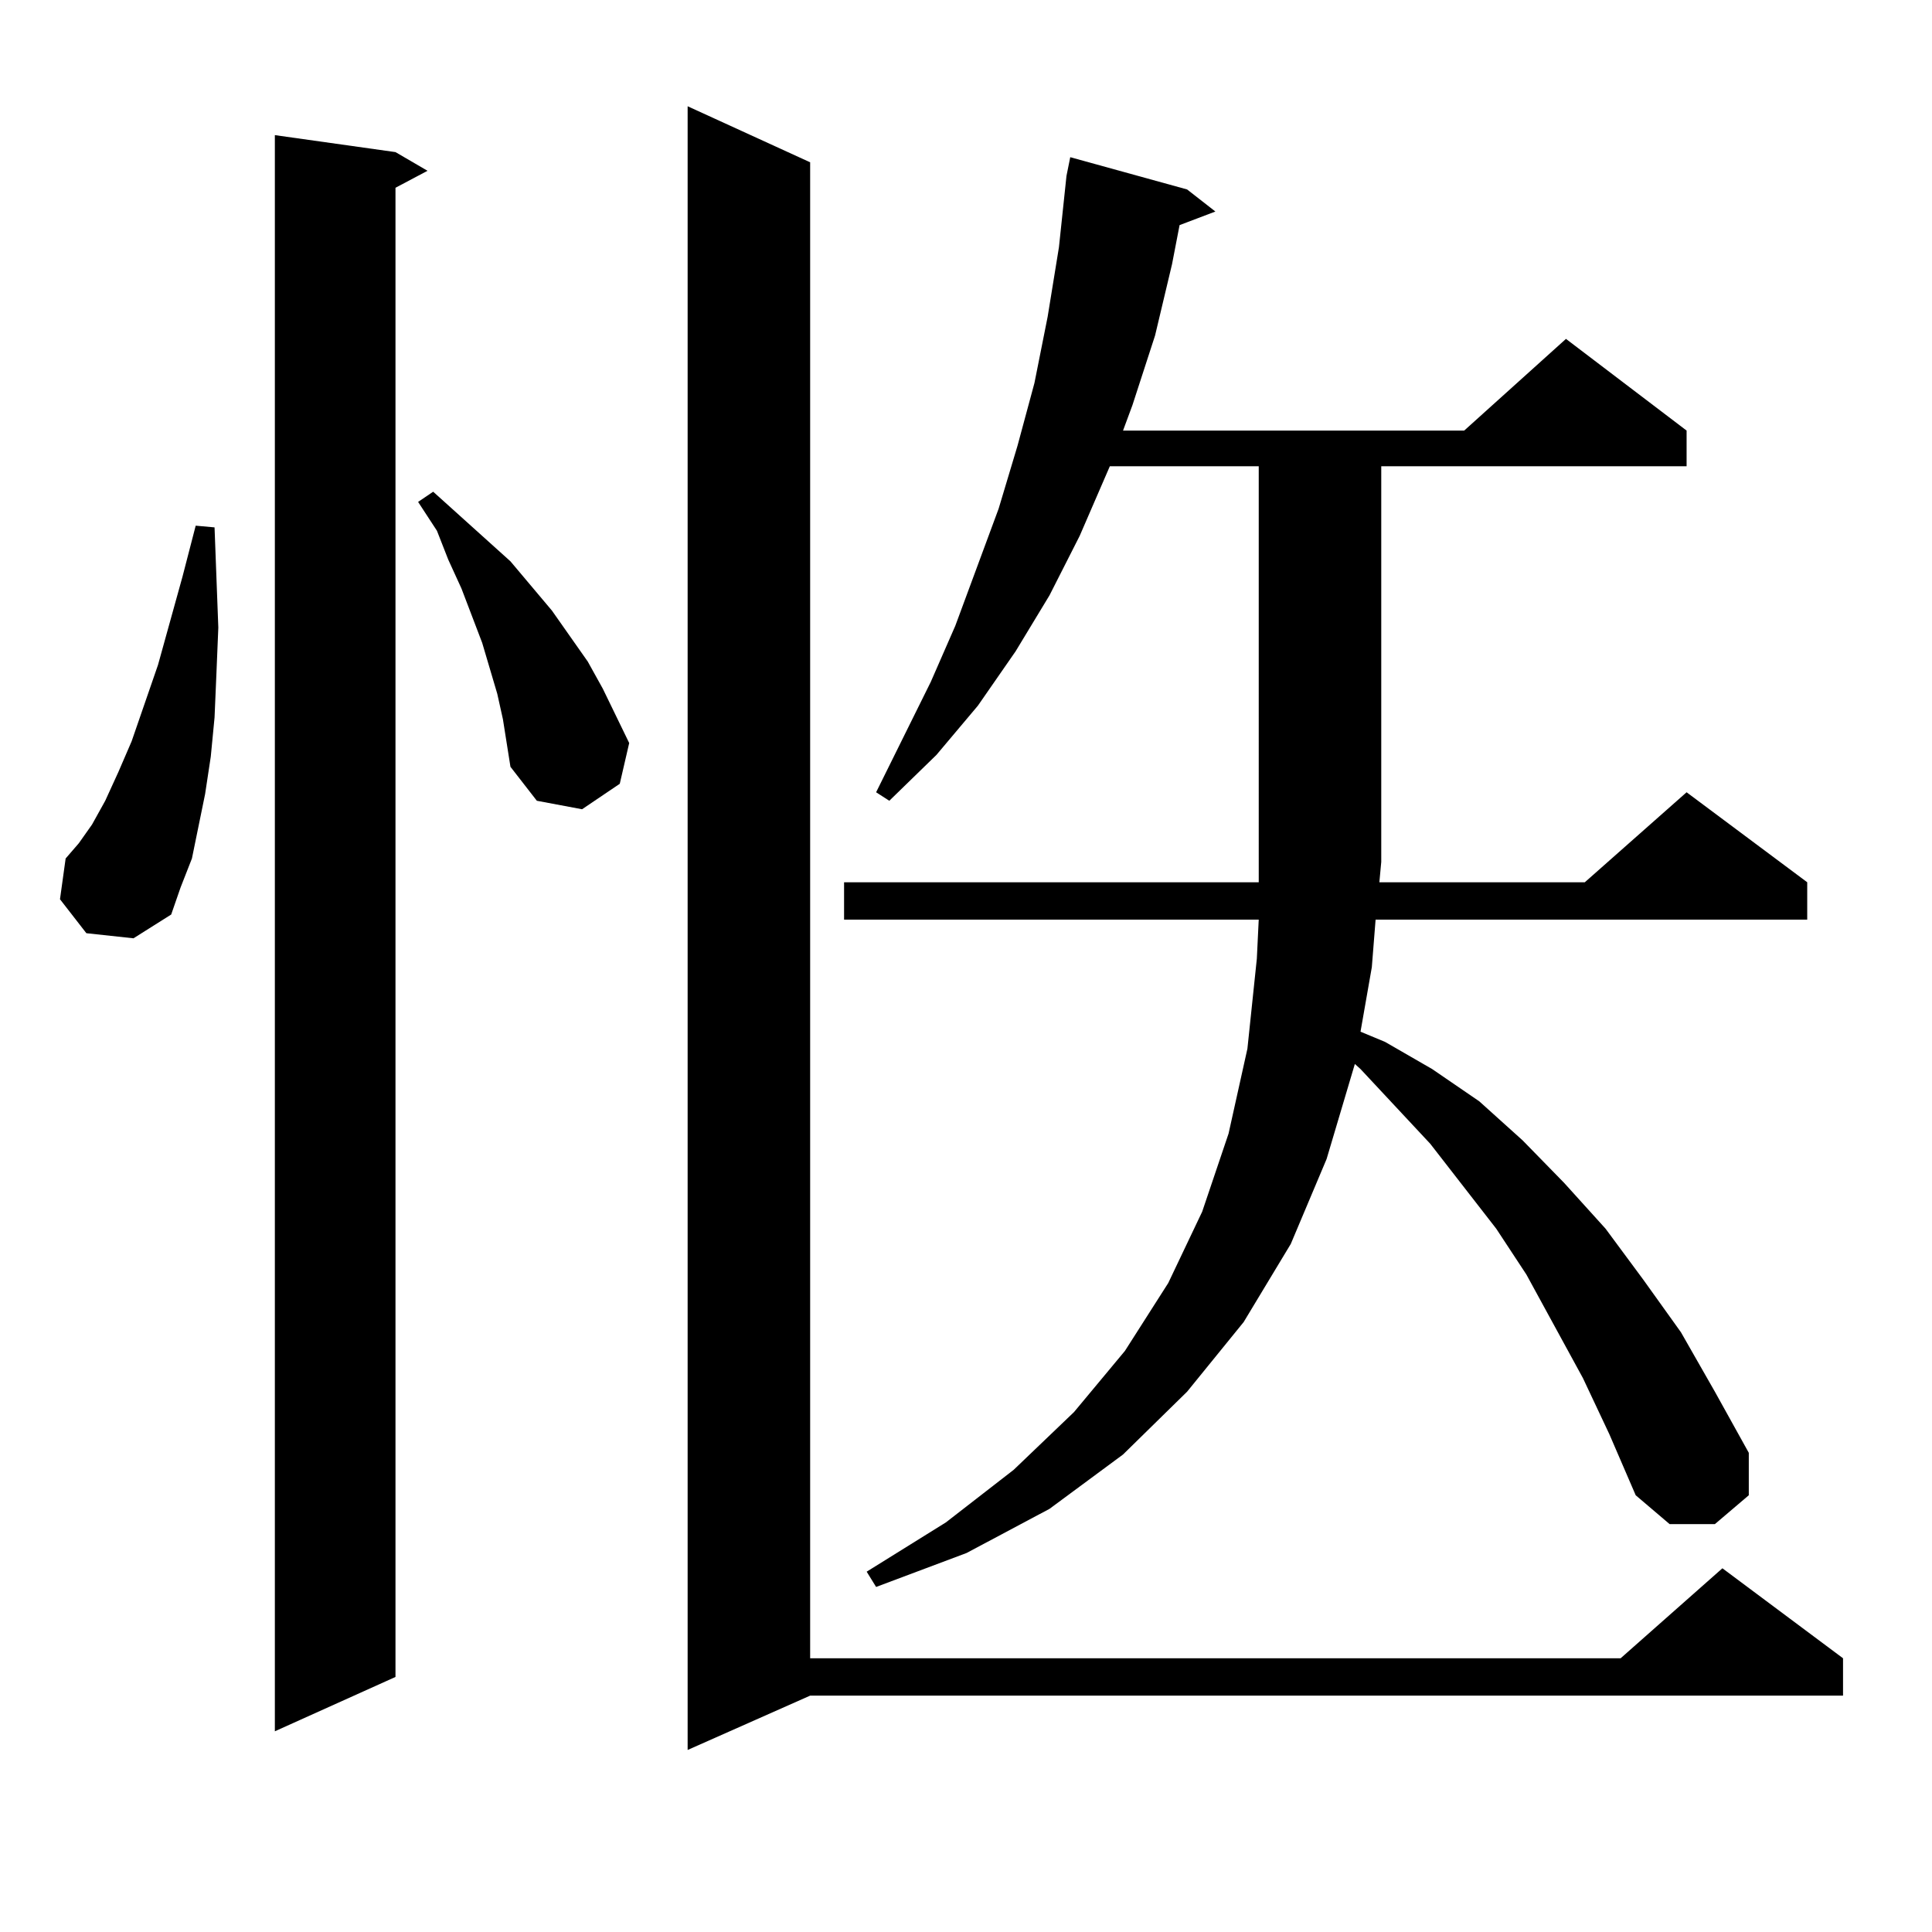 <?xml version="1.0" encoding="utf-8"?>
<!-- Generator: Adobe Illustrator 16.0.0, SVG Export Plug-In . SVG Version: 6.00 Build 0)  -->
<!DOCTYPE svg PUBLIC "-//W3C//DTD SVG 1.1//EN" "http://www.w3.org/Graphics/SVG/1.1/DTD/svg11.dtd">
<svg version="1.1" id="图层_1" xmlns="http://www.w3.org/2000/svg" xmlns:xlink="http://www.w3.org/1999/xlink" x="0px" y="0px"
	 width="1000px" height="1000px" viewBox="0 0 1000 1000" enable-background="new 0 0 1000 1000" xml:space="preserve">
<path d="M44.706,483.027l-13.658-17.578l2.927-21.094l6.829-7.91l6.829-9.668l6.829-12.305l6.829-14.941l6.829-15.82l13.658-39.551
	l12.683-45.703l6.829-26.367l9.756,0.879l1.951,51.855l-0.976,23.73l-0.976,22.852l-1.951,20.215l-2.927,19.336l-6.829,33.398
	l-5.854,14.941l-4.878,14.063l-19.512,12.305L44.706,483.027z M204.702,78.73l16.585,9.668l-16.585,8.789v770.801l-62.438,28.125
	V69.941L204.702,78.73z M260.311,372.285l-2.927-13.184l-7.805-26.367l-10.731-28.125l-6.829-14.941l-5.854-14.941l-9.756-14.941
	l7.805-5.273l39.999,36.035l21.463,25.488l18.536,26.367l7.805,14.063l13.658,28.125l-4.878,21.094l-19.512,13.184l-23.414-4.395
	l-13.658-17.578l-1.951-12.305L260.311,372.285z M419.331,84.004V858.32h419.502l52.682-46.582l62.438,46.582v19.336H419.331
	l-63.413,28.125V55L419.331,84.004z M819.321,713.301l-29.268-53.613l-15.609-23.73l-34.146-43.945l-36.097-38.672l-2.927-2.637
	l-14.634,49.219l-18.536,43.945l-24.39,40.43l-29.268,36.035l-33.17,32.52l-38.048,28.125l-42.926,22.852l-46.828,17.578
	l-4.878-7.91l40.975-25.488l35.121-27.246l31.219-29.883l26.341-31.641l22.438-35.156l17.561-36.914l13.658-40.43l9.756-43.945
	l4.878-46.582l0.976-20.215H436.892V456.66h214.629v-11.426V241.328h-77.071l-15.609,36.035l-15.609,30.762l-17.561,29.004
	l-19.512,28.125l-21.463,25.488l-24.39,23.73l-6.829-4.395l28.292-57.129l12.683-29.004l22.438-60.645l9.756-32.52l8.78-32.52
	l6.829-34.277l5.854-36.035l3.902-36.914l1.951-9.668l60.486,16.699l14.634,11.426l-18.536,7.031l-3.902,20.215l-8.78,36.914
	l-11.707,36.035l-4.878,13.184h176.581l52.682-47.461l62.438,47.461v18.457H714.934v204.785l-0.976,10.547h106.339l52.682-46.582
	l62.438,46.582v19.336H712.007l-1.951,24.609l-5.854,33.398l12.683,5.273l24.39,14.063l24.39,16.699l22.438,20.215l21.463,21.973
	l21.463,23.73l19.512,26.367l19.512,27.246l17.561,30.762l17.561,31.641v21.973l-17.561,14.941h-23.414l-17.561-14.941
	l-13.658-31.641L819.321,713.301z"/>
</svg>
